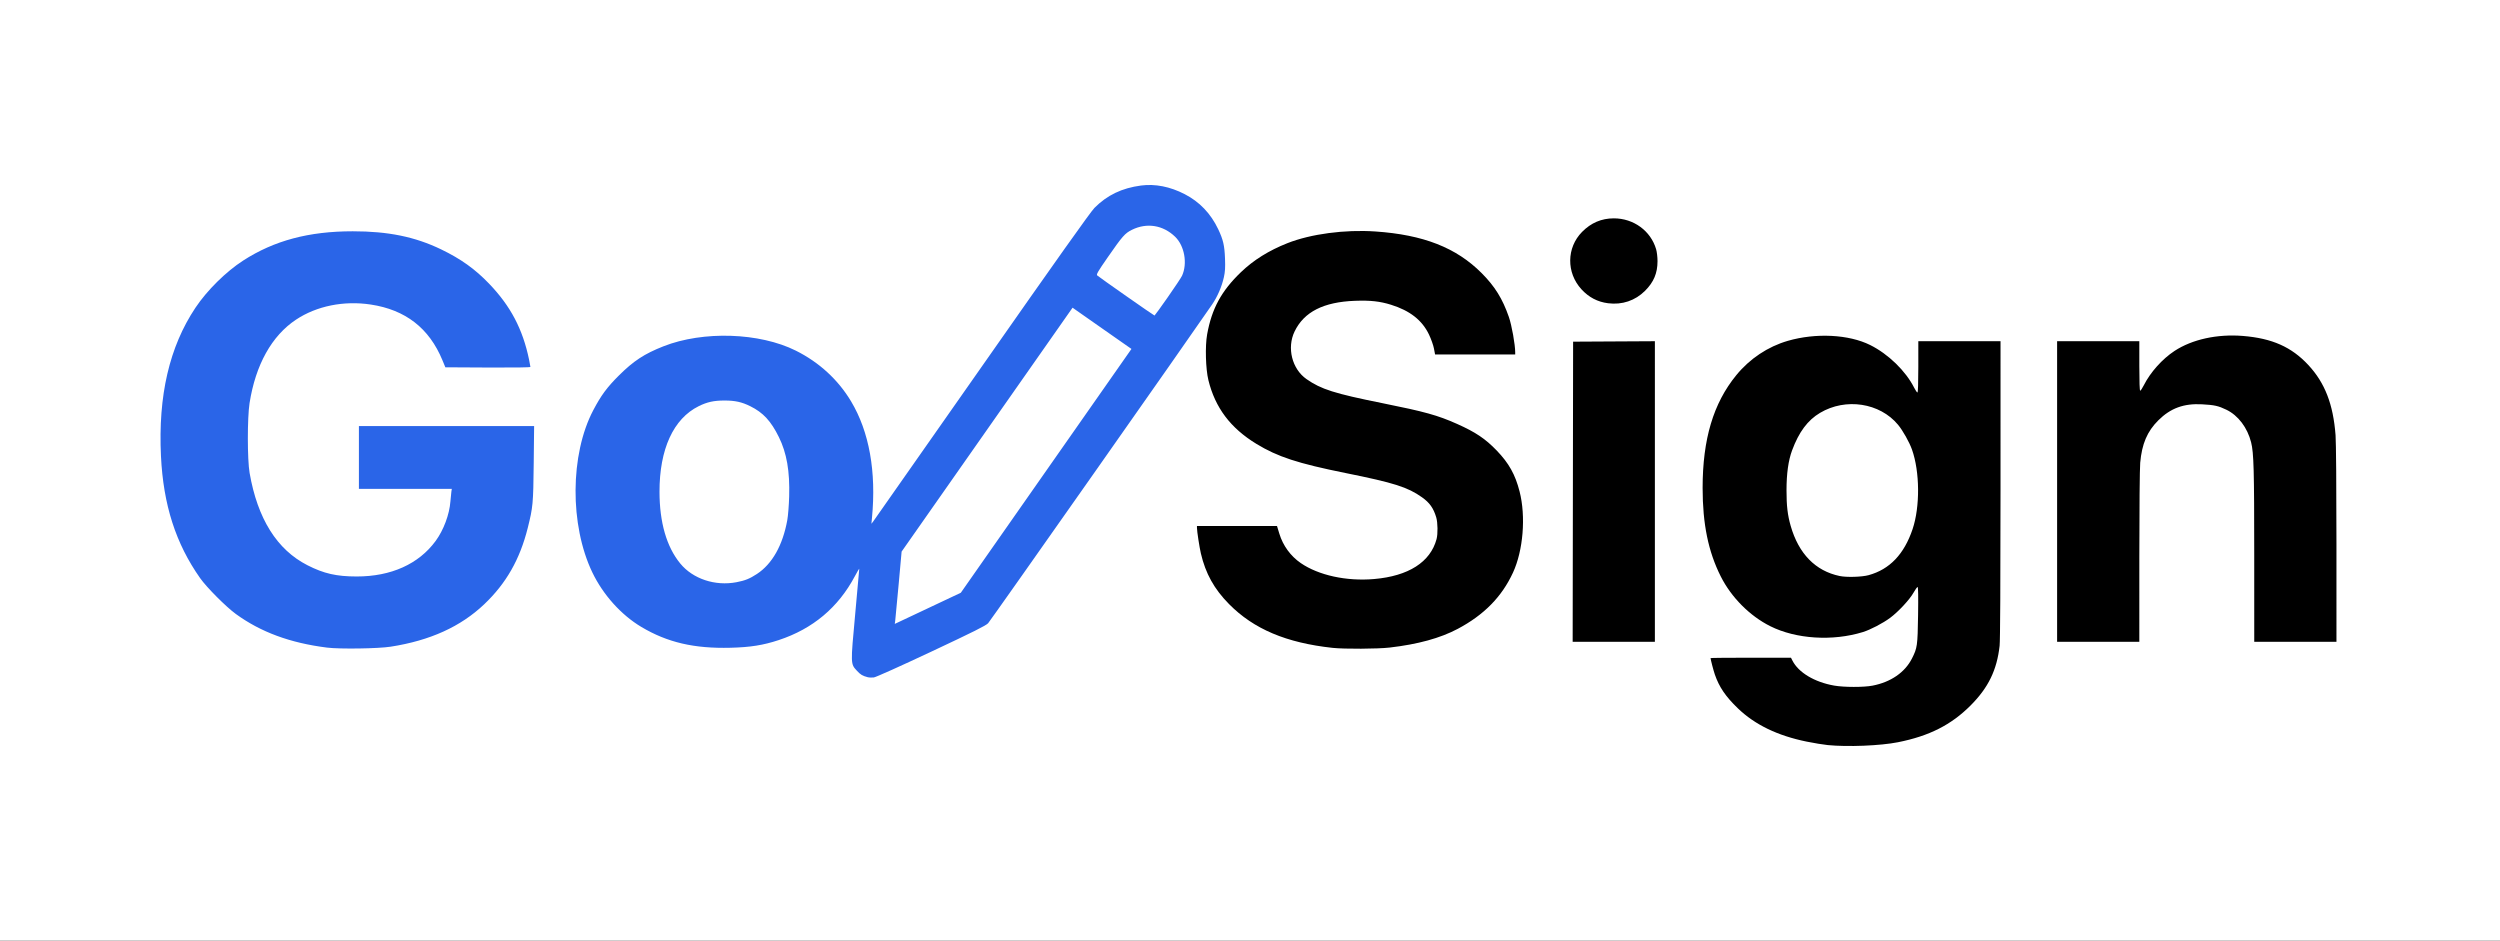 <?xml version="1.0" encoding="UTF-8" standalone="no"?>
<!-- Created with Inkscape (http://www.inkscape.org/) -->

<svg
   version="1.1"
   id="svg1"
   width="2828"
   height="1064"
   viewBox="0 0 2828 1064"
   xmlns="http://www.w3.org/2000/svg"
   xmlns:svg="http://www.w3.org/2000/svg">
  <rect x="0" y="0" width="2828" height="1064" fill="#333333" stroke="none"/>
  <defs
     id="defs1" />
  <rect
     style="fill:#ffffff;fill-opacity:1;stroke:#ffffff"
     id="rect16"
     width="2929.72"
     height="1154.904"
     x="-55.198"
     y="-55.198" />
  <g
     id="g1">
    <path
       id="path11"
       style="fill:#2a65e8;fill-opacity:1"
       d="m 981.5,766.046 c -5.867,-1.55 -8.088,-2.875 -12.073,-7.198 -7.339,-7.962 -7.31,-7.035 -2.045,-64.089 2.551,-27.642 4.625,-50.708 4.609,-51.258 -0.016,-0.55 -2.237,3.159 -4.935,8.241 -18.841,35.491 -47.602,59.618 -86.243,72.348 -17.567,5.787 -31.944,8.071 -54.468,8.651 C 785.217,733.799 754.877,726.718 725.5,709.202 702.633,695.568 682.203,672.837 670.041,647.5 644.365,594.004 644.804,514.059 671.049,464.131 c 8.861,-16.858 15.552,-25.937 28.943,-39.274 16.683,-16.616 28.938,-24.646 50.616,-33.169 44.813,-17.619 108.614,-15.516 149.571,4.929 26.444,13.2 47.821,32.811 62.552,57.383 20.556,34.289 28.683,79.692 23.628,132 l -0.628,6.5 1.957,-2.5 c 1.076,-1.375 56.436,-80.35 123.021,-175.5 84.247,-120.389 122.974,-174.924 127.344,-179.326 14.323,-14.426 31.036,-22.45 52.737,-25.317 15.925,-2.104 32.84,1.245 49.357,9.772 16.799,8.673 29.424,21.878 37.863,39.602 5.647,11.859 7.166,18.416 7.722,33.33 0.38,10.187 0.101,14.808 -1.271,21 -2.344,10.585 -7.249,21.981 -13.236,30.753 C 1348.736,377.265 1120.326,702.295 1117.76,705 c -2.622,2.764 -16.148,9.529 -64.29,32.155 -35.336,16.607 -62.652,28.871 -64.97,29.169 -2.2,0.283 -5.35,0.158 -7,-0.278 z m 88.192,-87.418 17.192,-8.127 96.506,-137.89 96.506,-137.89 -25.698,-17.978 c -14.134,-9.888 -29.123,-20.387 -33.309,-23.33 l -7.611,-5.352 -96.691,137.96 -96.691,137.96 -3.412,37.76 c -1.877,20.768 -3.617,39.17 -3.867,40.893 l -0.455,3.133 20.168,-9.506 c 11.092,-5.228 27.905,-13.163 37.36,-17.633 z M 833.162,658.594 c 9.644,-1.848 14.916,-3.974 23.029,-9.287 17.297,-11.328 29.174,-32.343 34.366,-60.807 0.911,-4.994 1.868,-17.012 2.151,-27 0.808,-28.571 -2.74,-49.002 -11.648,-67.077 -8.974,-18.207 -17.797,-27.725 -32.386,-34.935 -9.627,-4.758 -17.171,-6.417 -29.174,-6.417 -11.989,0 -19.547,1.659 -29.13,6.396 -28.615,14.142 -44.417,48.652 -44.351,96.856 0.048,34.68 8.02,62.245 23.447,81.071 14.312,17.466 39.475,25.841 63.696,21.201 z M 1321,336.209 c 7.975,-11.39 15.236,-22.331 16.136,-24.313 6.318,-13.921 2.788,-33.795 -7.83,-44.083 -13.637,-13.212 -31.973,-16.174 -48.813,-7.884 -7.934,3.906 -10.819,7.187 -27.631,31.427 -10.983,15.836 -12.861,19.071 -11.72,20.195 1.758,1.732 64.199,45.438 64.858,45.398 0.275,-0.017 7.025,-9.35 15,-20.74 z M 370,732.574 C 328.345,727.354 294.922,715.031 266.737,694.5 255.636,686.414 233.769,664.46 226.396,654 198.793,614.837 184.747,571.092 182.086,516 c -3.307,-68.476 9.511,-123.671 38.983,-167.859 13.128,-19.683 34.523,-40.826 54.077,-53.44 35.013,-22.587 74.208,-33.051 123.854,-33.064 40.09,-0.011 70.438,6.199 100,20.461 22.374,10.795 38.366,22.234 54.301,38.843 24.329,25.359 38.007,51.358 45.179,85.875 0.836,4.023 1.52,7.74 1.52,8.26 0,0.583 -18.414,0.845 -48.109,0.685 l -48.109,-0.26 -3.328,-8.043 c -14.995,-36.239 -41.775,-57.032 -81.082,-62.957 -30.512,-4.599 -61.23,1.616 -84.521,17.1 -27.478,18.267 -45.751,51.096 -52.546,94.4 -2.601,16.575 -2.571,63.902 0.049,79 8.992,51.811 30.93,86.82 65.42,104.399 18.561,9.46 32.847,12.724 55.73,12.73 38.864,0.011 70.091,-14.029 89.256,-40.13 9.019,-12.282 15.612,-29.886 16.744,-44.703 0.328,-4.288 0.819,-9.259 1.091,-11.047 L 511.091,553 H 458.545 406 V 517.5 482 h 99.099 99.099 l -0.461,42.25 c -0.498,45.63 -0.843,49.349 -6.759,72.992 -8.88,35.484 -24.381,62.676 -49.161,86.237 -26.71,25.397 -61.245,41.075 -105.817,48.038 -14.248,2.226 -57.595,2.862 -72,1.057 z" />
    <path
       id="path1"
       style="fill:#000000"
       d="m 2067.5,842.83 c -4.95,-0.496 -15.646,-2.253 -23.769,-3.906 -32.917,-6.697 -58.656,-19.144 -77.855,-37.652 -13.878,-13.379 -21.163,-24.08 -26.049,-38.268 C 1938.24,758.396 1935,745.934 1935,744.438 1935,744.197 1955.463,744 1980.474,744 h 45.474 l 1.65,3.25 c 6.866,13.522 24.971,24.376 47.179,28.285 11.219,1.974 33.33,2.005 43.432,0.061 20.631,-3.971 36.621,-14.967 44.566,-30.645 6.093,-12.025 6.429,-14.402 6.953,-49.201 0.319,-21.176 0.139,-31.75 -0.54,-31.75 -0.56,0 -2.644,2.909 -4.632,6.464 -4.367,7.81 -17.177,21.582 -26.504,28.496 -8.182,6.065 -22.238,13.393 -30.726,16.018 -34.216,10.581 -75.625,7.962 -104.78,-6.627 -23.216,-11.617 -44.073,-32.571 -56.005,-56.267 C 1932.421,624.042 1926,592.758 1926,552 c 0,-55.198 12.097,-95.75 38.05,-127.552 15.244,-18.68 35.733,-32.337 58.342,-38.889 31.675,-9.179 68.962,-7.292 93.108,4.713 20.573,10.229 40.263,29.361 49.89,48.478 1.454,2.888 3.086,5.25 3.627,5.25 0.622,0 0.983,-10.665 0.983,-29 v -29 h 46.5 46.5 l -0.01,167.75 c -0.01,106.381 -0.378,171.043 -1.019,176.75 -3.095,27.559 -12.752,47.394 -32.906,67.591 -21.853,21.899 -46.785,34.517 -82.056,41.527 -19.956,3.966 -57.02,5.463 -79.51,3.212 z m 46.268,-192.213 c 23.818,-6.533 40.232,-23.723 49.762,-52.113 8.523,-25.389 8.208,-64.879 -0.718,-90.004 -2.98,-8.39 -10.334,-21.46 -15.746,-27.989 -20.607,-24.857 -59.163,-30.752 -88.223,-13.488 -14.02,8.329 -23.949,21.652 -31.654,42.477 -4.221,11.406 -6.277,26.164 -6.294,45.169 -0.015,17.497 1.214,27.995 4.705,40.181 9.046,31.572 27.991,50.975 55.397,56.734 7.832,1.646 25.101,1.136 32.77,-0.968 z M 1507.5,732.872 c -52.441,-5.682 -89.358,-21.294 -117.254,-49.588 -16.791,-17.03 -26.498,-34.5 -31.829,-57.284 -1.601,-6.844 -4.368,-24.925 -4.399,-28.75 L 1354,595 h 45.271 45.271 l 2.665,8.75 c 4.109,13.489 12.706,25.281 24.187,33.176 20.212,13.899 51.74,20.775 82.937,18.088 38.965,-3.355 63.704,-19.152 70.703,-45.146 1.583,-5.881 1.394,-18.685 -0.364,-24.605 -3.097,-10.43 -7.474,-16.607 -16.097,-22.719 C 1592.313,551.018 1577.066,546.18 1522,535.074 1467.969,524.176 1445.28,516.751 1421.24,502.103 1391.927,484.24 1374.581,461.209 1366.937,430 c -3.088,-12.606 -3.808,-38.463 -1.44,-51.653 5.24,-29.184 16.12,-49.216 38.284,-70.489 14.262,-13.689 31.476,-24.434 52.472,-32.751 26.407,-10.461 65.053,-15.616 99.479,-13.269 54.344,3.705 91.579,18.282 120.301,47.096 14.927,14.975 23.606,28.952 30.778,49.566 3.284,9.438 7.189,31.29 7.189,40.224 V 401 h -45.316 -45.317 l -1.28,-6.75 c -0.704,-3.712 -3.226,-10.819 -5.605,-15.792 -7.768,-16.24 -21.548,-27.054 -42.983,-33.729 -12.559,-3.911 -23.336,-5.094 -40.654,-4.464 -35.618,1.296 -57.71,12.497 -68.416,34.689 -8.917,18.485 -2.94,42.417 13.452,53.865 16.525,11.54 31.571,16.318 85.618,27.189 48.36,9.726 62.713,13.714 84.786,23.554 20.871,9.304 31.913,16.72 44.789,30.079 13.799,14.318 20.994,27.205 25.881,46.36 7.228,28.329 4.106,66.682 -7.469,91.733 -12.658,27.397 -32.726,47.831 -62.497,63.639 -19.79,10.508 -45.077,17.452 -76.991,21.143 -13.735,1.588 -51.217,1.796 -64.5,0.356 z M 1779.247,556.25 1779.5,386.5 l 46.25,-0.26 46.25,-0.26 V 555.99 726 h -46.503 -46.503 z M 2327,556 V 386 h 46.5 46.5 v 28 c 0,17.727 0.362,28 0.986,28 0.542,0 2.404,-2.812 4.137,-6.25 7.386,-14.649 20.828,-29.664 34.724,-38.786 19.93,-13.083 48.366,-19.309 77.391,-16.944 32.946,2.685 54.955,12.464 73.897,32.833 18.805,20.221 28.177,44.36 30.855,79.469 0.588,7.703 1.006,58.975 1.008,123.427 V 726 h -46.5 -46.5 l -0.016,-97.75 c -0.016,-97.109 -0.529,-115.852 -3.497,-127.75 -4.164,-16.691 -14.658,-30.566 -27.987,-37.006 -9.059,-4.377 -13.523,-5.373 -27.5,-6.139 -20.687,-1.134 -35.697,4.365 -49.532,18.145 -12.558,12.508 -18.556,26.574 -20.469,48 -0.558,6.255 -0.986,52.306 -0.99,106.75 L 2420,726 H 2373.5 2327 Z M 1818.992,343.026 c -11.901,-1.536 -21.762,-6.716 -30.079,-15.802 -17.194,-18.781 -16.883,-47.022 0.713,-64.883 C 1799.763,252.053 1811.605,247 1825.581,247 c 22.374,0 41.724,14.133 47.826,34.931 0.884,3.013 1.589,9.024 1.583,13.5 -0.018,13.584 -4.261,23.68 -14.074,33.493 -11.174,11.174 -25.991,16.158 -41.923,14.101 z" />
  </g>
</svg>
